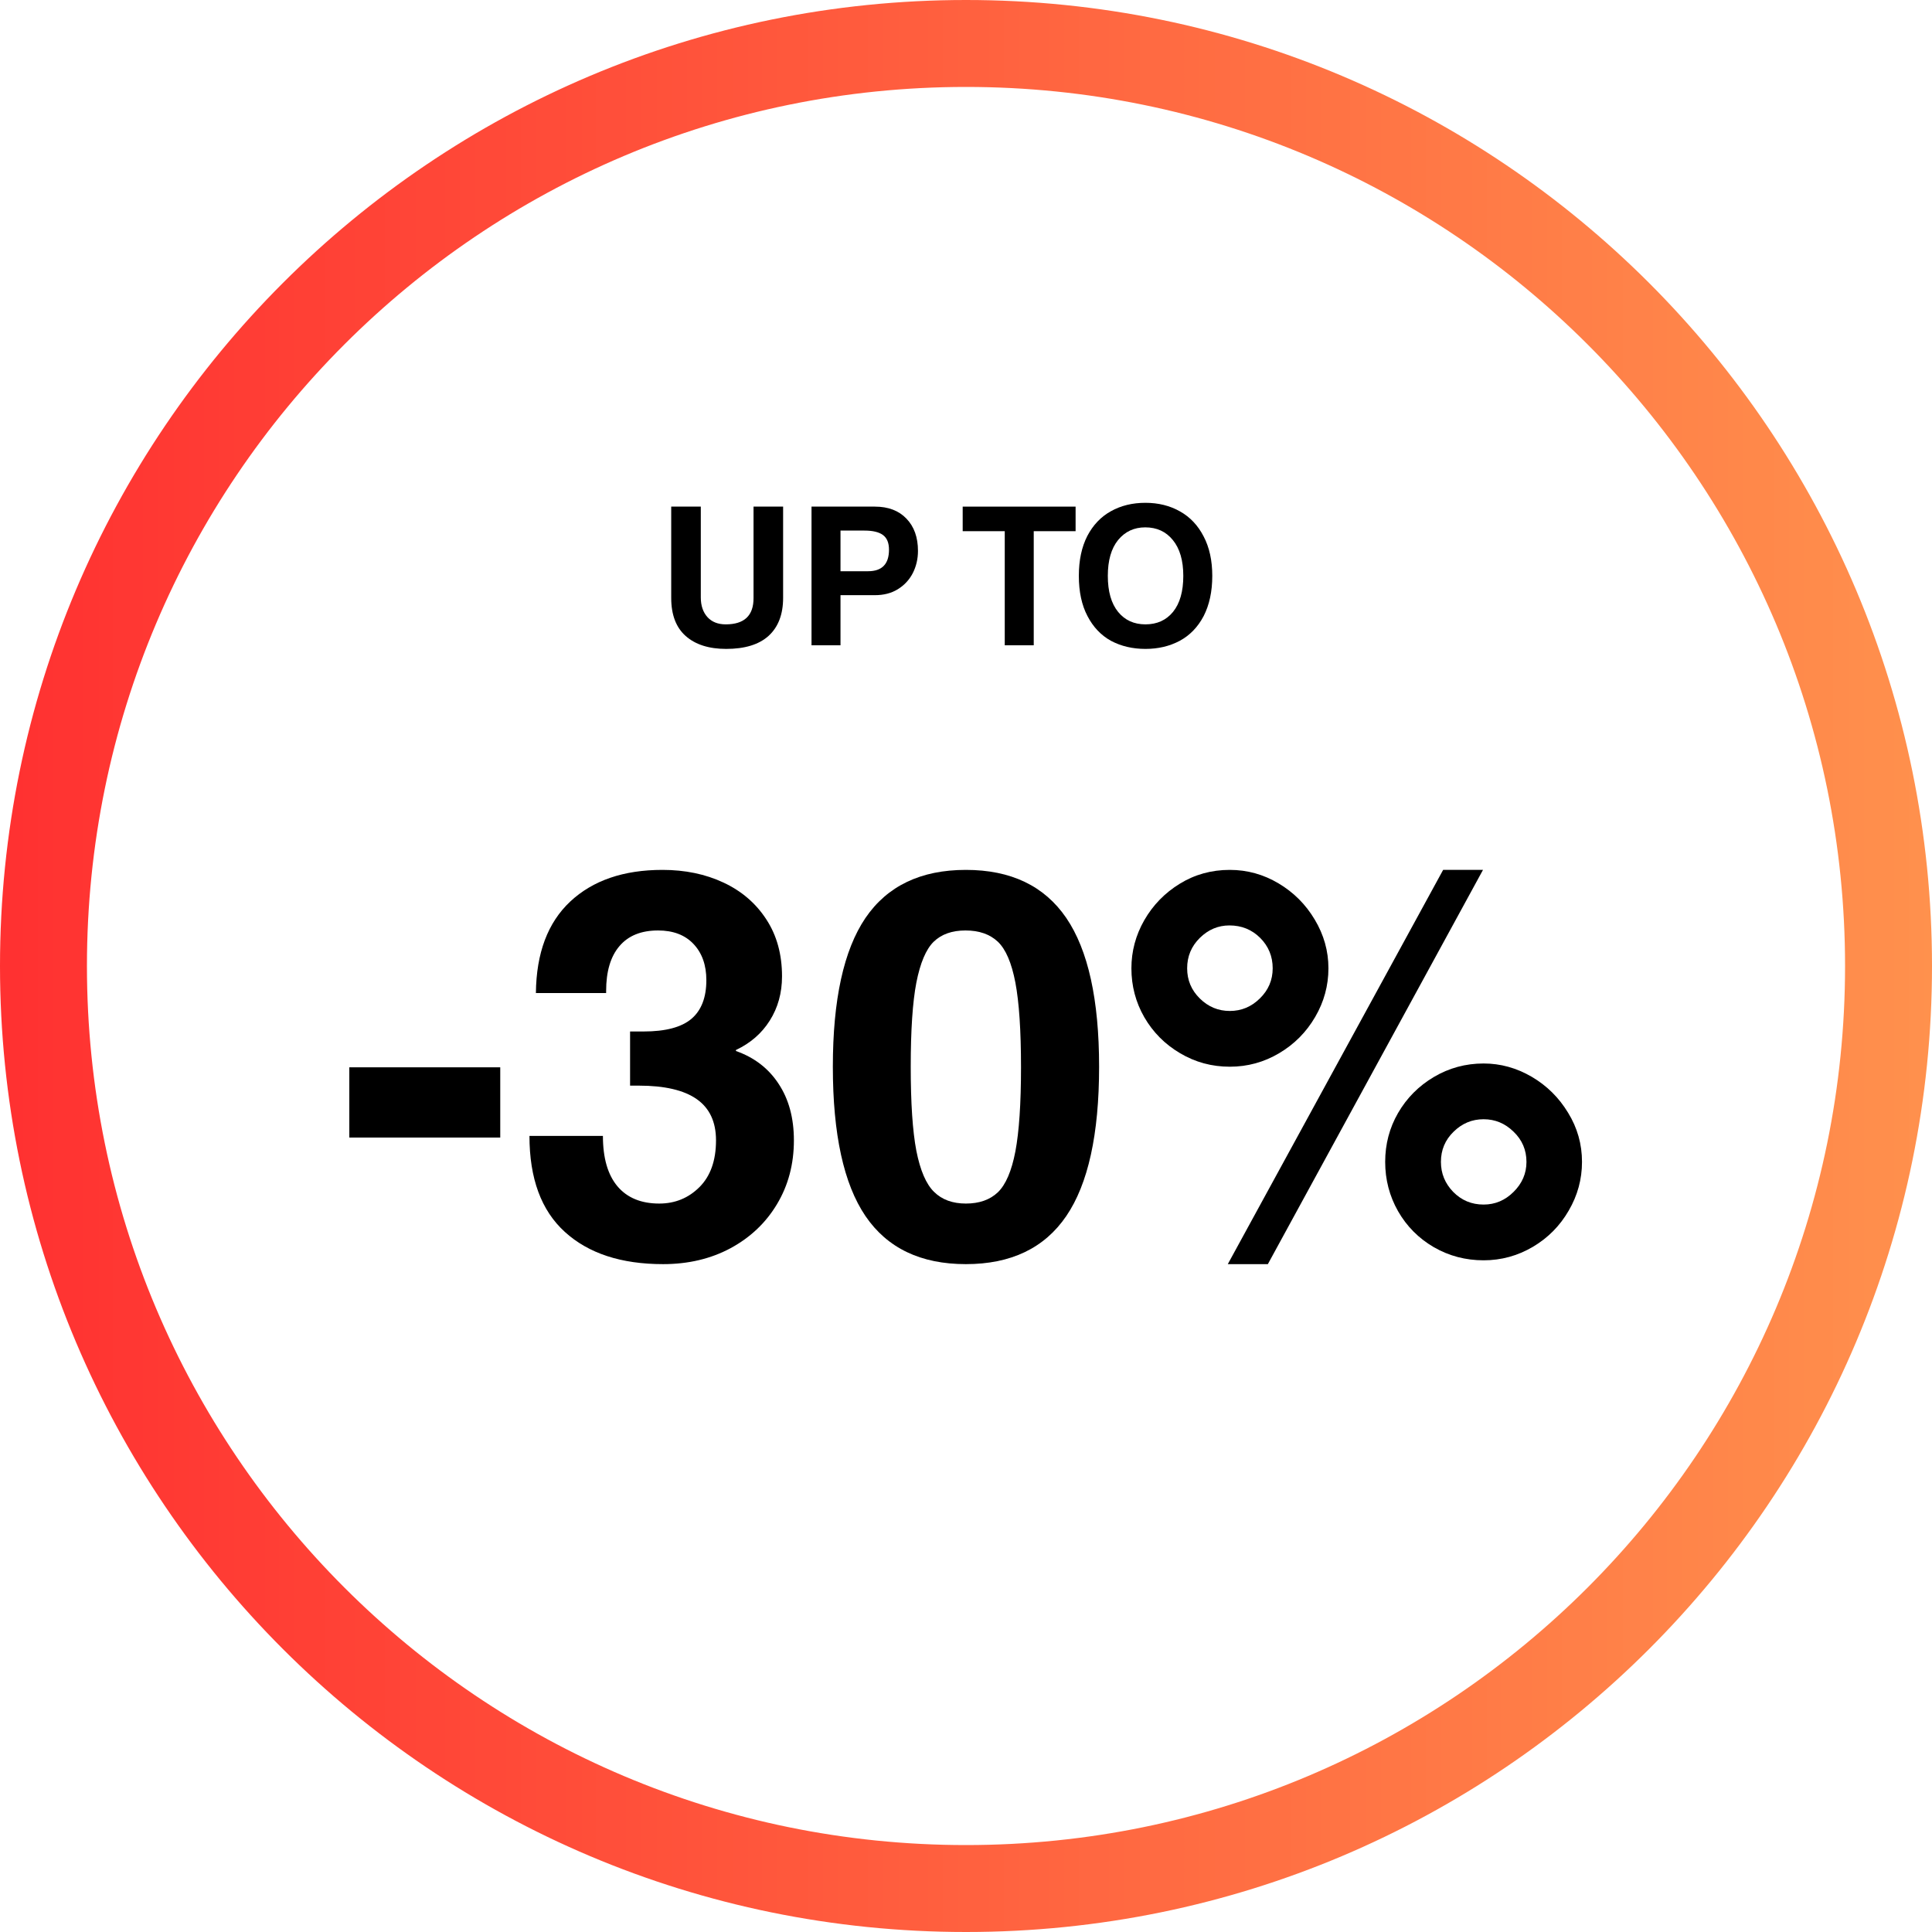 <svg version="1.2" preserveAspectRatio="xMidYMid meet" height="200" viewBox="0 0 150 150" zoomAndPan="magnify" width="200" xmlns:xlink="http://www.w3.org/1999/xlink" xmlns="http://www.w3.org/2000/svg"><defs><clipPath id="d6e490ca18"><path d="M 75 0 C 33.578 0 0 33.578 0 75 C 0 116.422 33.578 150 75 150 C 116.422 150 150 116.422 150 75 C 150 33.578 116.422 0 75 0 Z M 75 0"></path></clipPath><linearGradient id="18fe36710d" y2="32" gradientUnits="userSpaceOnUse" x2="64" y1="32" gradientTransform="matrix(3.125,0,0,3.125,0,-0)" x1="0"><stop offset="0" style="stop-color:#ff3131;stop-opacity:1;"></stop><stop offset="0.008" style="stop-color:#ff3131;stop-opacity:1;"></stop><stop offset="0.016" style="stop-color:#ff3231;stop-opacity:1;"></stop><stop offset="0.023" style="stop-color:#ff3332;stop-opacity:1;"></stop><stop offset="0.031" style="stop-color:#ff3432;stop-opacity:1;"></stop><stop offset="0.039" style="stop-color:#ff3432;stop-opacity:1;"></stop><stop offset="0.047" style="stop-color:#ff3532;stop-opacity:1;"></stop><stop offset="0.055" style="stop-color:#ff3632;stop-opacity:1;"></stop><stop offset="0.062" style="stop-color:#ff3733;stop-opacity:1;"></stop><stop offset="0.07" style="stop-color:#ff3733;stop-opacity:1;"></stop><stop offset="0.078" style="stop-color:#ff3833;stop-opacity:1;"></stop><stop offset="0.086" style="stop-color:#ff3933;stop-opacity:1;"></stop><stop offset="0.094" style="stop-color:#ff3a33;stop-opacity:1;"></stop><stop offset="0.102" style="stop-color:#ff3a34;stop-opacity:1;"></stop><stop offset="0.109" style="stop-color:#ff3b34;stop-opacity:1;"></stop><stop offset="0.117" style="stop-color:#ff3c34;stop-opacity:1;"></stop><stop offset="0.125" style="stop-color:#ff3d34;stop-opacity:1;"></stop><stop offset="0.133" style="stop-color:#ff3d35;stop-opacity:1;"></stop><stop offset="0.141" style="stop-color:#ff3e35;stop-opacity:1;"></stop><stop offset="0.148" style="stop-color:#ff3f35;stop-opacity:1;"></stop><stop offset="0.156" style="stop-color:#ff4035;stop-opacity:1;"></stop><stop offset="0.164" style="stop-color:#ff4035;stop-opacity:1;"></stop><stop offset="0.172" style="stop-color:#ff4136;stop-opacity:1;"></stop><stop offset="0.18" style="stop-color:#ff4236;stop-opacity:1;"></stop><stop offset="0.188" style="stop-color:#ff4336;stop-opacity:1;"></stop><stop offset="0.195" style="stop-color:#ff4336;stop-opacity:1;"></stop><stop offset="0.203" style="stop-color:#ff4437;stop-opacity:1;"></stop><stop offset="0.211" style="stop-color:#ff4537;stop-opacity:1;"></stop><stop offset="0.219" style="stop-color:#ff4637;stop-opacity:1;"></stop><stop offset="0.227" style="stop-color:#ff4637;stop-opacity:1;"></stop><stop offset="0.234" style="stop-color:#ff4737;stop-opacity:1;"></stop><stop offset="0.242" style="stop-color:#ff4838;stop-opacity:1;"></stop><stop offset="0.25" style="stop-color:#ff4938;stop-opacity:1;"></stop><stop offset="0.258" style="stop-color:#ff4938;stop-opacity:1;"></stop><stop offset="0.266" style="stop-color:#ff4a38;stop-opacity:1;"></stop><stop offset="0.273" style="stop-color:#ff4b39;stop-opacity:1;"></stop><stop offset="0.281" style="stop-color:#ff4c39;stop-opacity:1;"></stop><stop offset="0.289" style="stop-color:#ff4c39;stop-opacity:1;"></stop><stop offset="0.297" style="stop-color:#ff4d39;stop-opacity:1;"></stop><stop offset="0.305" style="stop-color:#ff4e39;stop-opacity:1;"></stop><stop offset="0.312" style="stop-color:#ff4f3a;stop-opacity:1;"></stop><stop offset="0.32" style="stop-color:#ff4f3a;stop-opacity:1;"></stop><stop offset="0.328" style="stop-color:#ff503a;stop-opacity:1;"></stop><stop offset="0.336" style="stop-color:#ff513a;stop-opacity:1;"></stop><stop offset="0.344" style="stop-color:#ff523a;stop-opacity:1;"></stop><stop offset="0.352" style="stop-color:#ff523b;stop-opacity:1;"></stop><stop offset="0.359" style="stop-color:#ff533b;stop-opacity:1;"></stop><stop offset="0.367" style="stop-color:#ff543b;stop-opacity:1;"></stop><stop offset="0.375" style="stop-color:#ff553b;stop-opacity:1;"></stop><stop offset="0.383" style="stop-color:#ff553c;stop-opacity:1;"></stop><stop offset="0.391" style="stop-color:#ff563c;stop-opacity:1;"></stop><stop offset="0.398" style="stop-color:#ff573c;stop-opacity:1;"></stop><stop offset="0.406" style="stop-color:#ff583c;stop-opacity:1;"></stop><stop offset="0.414" style="stop-color:#ff583c;stop-opacity:1;"></stop><stop offset="0.422" style="stop-color:#ff593d;stop-opacity:1;"></stop><stop offset="0.43" style="stop-color:#ff5a3d;stop-opacity:1;"></stop><stop offset="0.438" style="stop-color:#ff5b3d;stop-opacity:1;"></stop><stop offset="0.445" style="stop-color:#ff5b3d;stop-opacity:1;"></stop><stop offset="0.453" style="stop-color:#ff5c3e;stop-opacity:1;"></stop><stop offset="0.461" style="stop-color:#ff5d3e;stop-opacity:1;"></stop><stop offset="0.469" style="stop-color:#ff5e3e;stop-opacity:1;"></stop><stop offset="0.477" style="stop-color:#ff5e3e;stop-opacity:1;"></stop><stop offset="0.484" style="stop-color:#ff5f3e;stop-opacity:1;"></stop><stop offset="0.492" style="stop-color:#ff603f;stop-opacity:1;"></stop><stop offset="0.5" style="stop-color:#ff613f;stop-opacity:1;"></stop><stop offset="0.508" style="stop-color:#ff613f;stop-opacity:1;"></stop><stop offset="0.516" style="stop-color:#ff623f;stop-opacity:1;"></stop><stop offset="0.523" style="stop-color:#ff6340;stop-opacity:1;"></stop><stop offset="0.531" style="stop-color:#ff6440;stop-opacity:1;"></stop><stop offset="0.539" style="stop-color:#ff6440;stop-opacity:1;"></stop><stop offset="0.547" style="stop-color:#ff6540;stop-opacity:1;"></stop><stop offset="0.555" style="stop-color:#ff6640;stop-opacity:1;"></stop><stop offset="0.562" style="stop-color:#ff6741;stop-opacity:1;"></stop><stop offset="0.57" style="stop-color:#ff6741;stop-opacity:1;"></stop><stop offset="0.578" style="stop-color:#ff6841;stop-opacity:1;"></stop><stop offset="0.586" style="stop-color:#ff6941;stop-opacity:1;"></stop><stop offset="0.594" style="stop-color:#ff6a42;stop-opacity:1;"></stop><stop offset="0.602" style="stop-color:#ff6a42;stop-opacity:1;"></stop><stop offset="0.609" style="stop-color:#ff6b42;stop-opacity:1;"></stop><stop offset="0.617" style="stop-color:#ff6c42;stop-opacity:1;"></stop><stop offset="0.625" style="stop-color:#ff6d42;stop-opacity:1;"></stop><stop offset="0.633" style="stop-color:#ff6d43;stop-opacity:1;"></stop><stop offset="0.641" style="stop-color:#ff6e43;stop-opacity:1;"></stop><stop offset="0.648" style="stop-color:#ff6f43;stop-opacity:1;"></stop><stop offset="0.656" style="stop-color:#ff7043;stop-opacity:1;"></stop><stop offset="0.664" style="stop-color:#ff7043;stop-opacity:1;"></stop><stop offset="0.672" style="stop-color:#ff7144;stop-opacity:1;"></stop><stop offset="0.68" style="stop-color:#ff7244;stop-opacity:1;"></stop><stop offset="0.688" style="stop-color:#ff7344;stop-opacity:1;"></stop><stop offset="0.695" style="stop-color:#ff7344;stop-opacity:1;"></stop><stop offset="0.703" style="stop-color:#ff7445;stop-opacity:1;"></stop><stop offset="0.711" style="stop-color:#ff7545;stop-opacity:1;"></stop><stop offset="0.719" style="stop-color:#ff7645;stop-opacity:1;"></stop><stop offset="0.727" style="stop-color:#ff7645;stop-opacity:1;"></stop><stop offset="0.734" style="stop-color:#ff7745;stop-opacity:1;"></stop><stop offset="0.742" style="stop-color:#ff7846;stop-opacity:1;"></stop><stop offset="0.75" style="stop-color:#ff7946;stop-opacity:1;"></stop><stop offset="0.758" style="stop-color:#ff7946;stop-opacity:1;"></stop><stop offset="0.766" style="stop-color:#ff7a46;stop-opacity:1;"></stop><stop offset="0.773" style="stop-color:#ff7b47;stop-opacity:1;"></stop><stop offset="0.781" style="stop-color:#ff7c47;stop-opacity:1;"></stop><stop offset="0.789" style="stop-color:#ff7c47;stop-opacity:1;"></stop><stop offset="0.797" style="stop-color:#ff7d47;stop-opacity:1;"></stop><stop offset="0.805" style="stop-color:#ff7e47;stop-opacity:1;"></stop><stop offset="0.812" style="stop-color:#ff7f48;stop-opacity:1;"></stop><stop offset="0.82" style="stop-color:#ff7f48;stop-opacity:1;"></stop><stop offset="0.828" style="stop-color:#ff8048;stop-opacity:1;"></stop><stop offset="0.836" style="stop-color:#ff8148;stop-opacity:1;"></stop><stop offset="0.844" style="stop-color:#ff8249;stop-opacity:1;"></stop><stop offset="0.852" style="stop-color:#ff8249;stop-opacity:1;"></stop><stop offset="0.859" style="stop-color:#ff8349;stop-opacity:1;"></stop><stop offset="0.867" style="stop-color:#ff8449;stop-opacity:1;"></stop><stop offset="0.875" style="stop-color:#ff8549;stop-opacity:1;"></stop><stop offset="0.883" style="stop-color:#ff854a;stop-opacity:1;"></stop><stop offset="0.891" style="stop-color:#ff864a;stop-opacity:1;"></stop><stop offset="0.898" style="stop-color:#ff874a;stop-opacity:1;"></stop><stop offset="0.906" style="stop-color:#ff884a;stop-opacity:1;"></stop><stop offset="0.914" style="stop-color:#ff884a;stop-opacity:1;"></stop><stop offset="0.922" style="stop-color:#ff894b;stop-opacity:1;"></stop><stop offset="0.93" style="stop-color:#ff8a4b;stop-opacity:1;"></stop><stop offset="0.938" style="stop-color:#ff8b4b;stop-opacity:1;"></stop><stop offset="0.945" style="stop-color:#ff8b4b;stop-opacity:1;"></stop><stop offset="0.953" style="stop-color:#ff8c4c;stop-opacity:1;"></stop><stop offset="0.961" style="stop-color:#ff8d4c;stop-opacity:1;"></stop><stop offset="0.969" style="stop-color:#ff8e4c;stop-opacity:1;"></stop><stop offset="0.977" style="stop-color:#ff8e4c;stop-opacity:1;"></stop><stop offset="0.984" style="stop-color:#ff8f4c;stop-opacity:1;"></stop><stop offset="0.992" style="stop-color:#ff904d;stop-opacity:1;"></stop><stop offset="1" style="stop-color:#ff914d;stop-opacity:1;"></stop></linearGradient></defs><g id="c1dace0c52"><rect style="fill:#ffffff;fill-opacity:1;stroke:none;" height="150" y="0" width="150" x="0"></rect><rect style="fill:#ffffff;fill-opacity:1;stroke:none;" height="150" y="0" width="150" x="0"></rect><g clip-path="url(#d6e490ca18)" clip-rule="nonzero"><path transform="matrix(0.75,0,0,0.75,0,0)" d="M 100 -0 C 44.771 -0 -0 44.771 -0 100 C -0 155.229 44.771 200 100 200 C 155.229 200 200 155.229 200 100 C 200 44.771 155.229 -0 100 -0 Z M 100 -0" style="fill:none;stroke-width:18;stroke-linecap:butt;stroke-linejoin:miter;stroke:url(#18fe36710d);stroke-miterlimit:4;"></path></g><g style="fill:#000000;fill-opacity:1;"><g transform="translate(51.035, 50.1)"><path d="M 5.312 -1.625 C 6.75 -1.625 7.469 -2.301 7.469 -3.656 L 7.469 -10.766 L 9.766 -10.766 L 9.766 -3.688 C 9.766 -2.406 9.391 -1.422 8.641 -0.734 C 7.891 -0.055 6.789 0.281 5.344 0.281 C 4.008 0.281 2.961 -0.051 2.203 -0.719 C 1.453 -1.383 1.078 -2.367 1.078 -3.672 L 1.078 -10.766 L 3.375 -10.766 L 3.375 -3.719 C 3.375 -3.082 3.547 -2.57 3.891 -2.188 C 4.234 -1.812 4.707 -1.625 5.312 -1.625 Z M 5.312 -1.625" style="stroke:none"></path></g></g><g style="fill:#000000;fill-opacity:1;"><g transform="translate(61.865, 50.1)"><path d="M 9.406 -7.328 C 9.406 -6.703 9.27 -6.125 9 -5.594 C 8.727 -5.07 8.336 -4.656 7.828 -4.344 C 7.328 -4.039 6.738 -3.891 6.062 -3.891 L 3.391 -3.891 L 3.391 0 L 1.141 0 L 1.141 -10.766 L 6.062 -10.766 C 7.102 -10.766 7.922 -10.453 8.516 -9.828 C 9.109 -9.211 9.406 -8.379 9.406 -7.328 Z M 7.156 -7.422 C 7.156 -7.953 7 -8.332 6.688 -8.562 C 6.383 -8.789 5.906 -8.906 5.25 -8.906 L 3.391 -8.906 L 3.391 -5.75 L 5.531 -5.75 C 6.613 -5.75 7.156 -6.305 7.156 -7.422 Z M 7.156 -7.422" style="stroke:none"></path></g></g><g style="fill:#000000;fill-opacity:1;"><g transform="translate(71.87, 50.1)"><path d="" style="stroke:none"></path></g></g><g style="fill:#000000;fill-opacity:1;"><g transform="translate(74.54, 50.1)"><path d="M 5.719 -8.859 L 5.719 0 L 3.469 0 L 3.469 -8.859 L 0.203 -8.859 L 0.203 -10.766 L 8.969 -10.766 L 8.969 -8.859 Z M 5.719 -8.859" style="stroke:none"></path></g></g><g style="fill:#000000;fill-opacity:1;"><g transform="translate(83.105, 50.1)"><path d="M 5.828 0.281 C 4.828 0.281 3.938 0.07 3.156 -0.344 C 2.383 -0.77 1.773 -1.41 1.328 -2.266 C 0.879 -3.117 0.656 -4.16 0.656 -5.391 C 0.656 -6.598 0.875 -7.629 1.312 -8.484 C 1.758 -9.336 2.367 -9.977 3.141 -10.406 C 3.922 -10.844 4.816 -11.062 5.828 -11.062 C 6.836 -11.062 7.734 -10.836 8.516 -10.391 C 9.297 -9.953 9.906 -9.305 10.344 -8.453 C 10.789 -7.609 11.016 -6.586 11.016 -5.391 C 11.016 -4.172 10.789 -3.129 10.344 -2.266 C 9.895 -1.41 9.273 -0.77 8.484 -0.344 C 7.703 0.07 6.816 0.281 5.828 0.281 Z M 8.766 -5.391 C 8.766 -6.586 8.492 -7.516 7.953 -8.172 C 7.422 -8.828 6.707 -9.156 5.812 -9.156 C 4.945 -9.156 4.242 -8.828 3.703 -8.172 C 3.172 -7.516 2.906 -6.586 2.906 -5.391 C 2.906 -4.18 3.172 -3.25 3.703 -2.594 C 4.234 -1.945 4.941 -1.625 5.828 -1.625 C 6.723 -1.625 7.438 -1.945 7.969 -2.594 C 8.5 -3.25 8.766 -4.18 8.766 -5.391 Z M 8.766 -5.391" style="stroke:none"></path></g></g><g style="fill:#000000;fill-opacity:1;"><g transform="translate(94.781, 50.1)"><path d="" style="stroke:none"></path></g></g><g style="fill:#000000;fill-opacity:1;"><g transform="translate(25.98, 97.35)"><path d="M 1.141 -9.031 L 1.141 -14.484 L 12.859 -14.484 L 12.859 -9.031 Z M 1.141 -9.031" style="stroke:none"></path></g></g><g style="fill:#000000;fill-opacity:1;"><g transform="translate(39.966, 97.35)"><path d="M 17.172 -15.828 L 17.172 -15.75 C 18.598 -15.25 19.703 -14.398 20.484 -13.203 C 21.273 -12.016 21.672 -10.551 21.672 -8.812 C 21.672 -6.969 21.234 -5.316 20.359 -3.859 C 19.492 -2.41 18.289 -1.27 16.75 -0.438 C 15.219 0.383 13.473 0.797 11.516 0.797 C 8.266 0.797 5.723 -0.035 3.891 -1.703 C 2.055 -3.367 1.141 -5.852 1.141 -9.156 L 6.844 -9.156 C 6.844 -7.445 7.219 -6.145 7.969 -5.25 C 8.727 -4.352 9.812 -3.906 11.219 -3.906 C 12.445 -3.906 13.488 -4.332 14.344 -5.188 C 15.195 -6.039 15.625 -7.25 15.625 -8.812 C 15.625 -10.25 15.125 -11.316 14.125 -12.016 C 13.133 -12.711 11.633 -13.062 9.625 -13.062 L 8.953 -13.062 L 8.953 -17.266 L 10 -17.266 C 11.707 -17.266 12.945 -17.594 13.719 -18.25 C 14.488 -18.906 14.875 -19.906 14.875 -21.25 C 14.875 -22.426 14.539 -23.363 13.875 -24.062 C 13.219 -24.758 12.301 -25.109 11.125 -25.109 C 9.812 -25.109 8.812 -24.703 8.125 -23.891 C 7.438 -23.086 7.094 -21.926 7.094 -20.406 L 7.094 -20.25 L 1.641 -20.25 C 1.672 -23.352 2.562 -25.723 4.312 -27.359 C 6.062 -28.992 8.445 -29.812 11.469 -29.812 C 13.227 -29.812 14.805 -29.484 16.203 -28.828 C 17.609 -28.172 18.719 -27.219 19.531 -25.969 C 20.344 -24.727 20.75 -23.254 20.75 -21.547 C 20.75 -20.254 20.43 -19.109 19.797 -18.109 C 19.172 -17.117 18.297 -16.359 17.172 -15.828 Z M 17.172 -15.828" style="stroke:none"></path></g><g transform="translate(63.318, 97.35)"><path d="M 11.672 0.797 C 8.172 0.797 5.57 -0.445 3.875 -2.938 C 2.188 -5.426 1.344 -9.289 1.344 -14.531 C 1.344 -19.738 2.188 -23.586 3.875 -26.078 C 5.57 -28.566 8.172 -29.812 11.672 -29.812 C 15.172 -29.812 17.77 -28.566 19.469 -26.078 C 21.164 -23.586 22.016 -19.738 22.016 -14.531 C 22.016 -9.289 21.164 -5.426 19.469 -2.938 C 17.77 -0.445 15.172 0.797 11.672 0.797 Z M 15.953 -14.484 C 15.953 -17.348 15.805 -19.539 15.516 -21.062 C 15.223 -22.594 14.77 -23.648 14.156 -24.234 C 13.539 -24.816 12.703 -25.109 11.641 -25.109 C 10.598 -25.109 9.773 -24.816 9.172 -24.234 C 8.578 -23.648 8.129 -22.594 7.828 -21.062 C 7.535 -19.539 7.391 -17.363 7.391 -14.531 C 7.391 -11.707 7.535 -9.531 7.828 -8 C 8.129 -6.477 8.586 -5.414 9.203 -4.812 C 9.816 -4.207 10.641 -3.906 11.672 -3.906 C 12.711 -3.906 13.539 -4.195 14.156 -4.781 C 14.77 -5.375 15.223 -6.43 15.516 -7.953 C 15.805 -9.484 15.953 -11.66 15.953 -14.484 Z M 15.953 -14.484" style="stroke:none"></path></g><g transform="translate(86.67, 97.35)"><path d="M 8.812 -14.531 C 7.414 -14.531 6.129 -14.879 4.953 -15.578 C 3.773 -16.273 2.848 -17.207 2.172 -18.375 C 1.504 -19.539 1.172 -20.805 1.172 -22.172 C 1.172 -23.492 1.504 -24.738 2.172 -25.906 C 2.848 -27.082 3.766 -28.023 4.922 -28.734 C 6.086 -29.453 7.383 -29.812 8.812 -29.812 C 10.164 -29.812 11.426 -29.461 12.594 -28.766 C 13.77 -28.066 14.707 -27.129 15.406 -25.953 C 16.113 -24.773 16.469 -23.516 16.469 -22.172 C 16.469 -20.828 16.125 -19.566 15.438 -18.391 C 14.75 -17.211 13.816 -16.273 12.641 -15.578 C 11.461 -14.879 10.188 -14.531 8.812 -14.531 Z M 8.656 0.797 L 25.375 -29.812 L 28.469 -29.812 L 11.766 0.797 Z M 12.141 -22.172 C 12.141 -23.098 11.816 -23.883 11.172 -24.531 C 10.523 -25.176 9.727 -25.5 8.781 -25.5 C 7.906 -25.5 7.141 -25.176 6.484 -24.531 C 5.828 -23.883 5.5 -23.098 5.5 -22.172 C 5.5 -21.254 5.828 -20.473 6.484 -19.828 C 7.141 -19.18 7.914 -18.859 8.812 -18.859 C 9.707 -18.859 10.484 -19.18 11.141 -19.828 C 11.805 -20.473 12.141 -21.254 12.141 -22.172 Z M 28.516 0.5 C 27.117 0.5 25.832 0.16 24.656 -0.516 C 23.477 -1.203 22.551 -2.133 21.875 -3.312 C 21.207 -4.488 20.875 -5.766 20.875 -7.141 C 20.875 -8.516 21.207 -9.781 21.875 -10.938 C 22.551 -12.102 23.477 -13.035 24.656 -13.734 C 25.832 -14.43 27.117 -14.781 28.516 -14.781 C 29.828 -14.781 31.07 -14.438 32.25 -13.75 C 33.426 -13.062 34.367 -12.129 35.078 -10.953 C 35.797 -9.785 36.156 -8.516 36.156 -7.141 C 36.156 -5.797 35.812 -4.535 35.125 -3.359 C 34.445 -2.18 33.52 -1.242 32.344 -0.547 C 31.164 0.148 29.891 0.5 28.516 0.5 Z M 31.844 -7.141 C 31.844 -8.066 31.508 -8.848 30.844 -9.484 C 30.188 -10.129 29.41 -10.453 28.516 -10.453 C 27.617 -10.453 26.844 -10.129 26.188 -9.484 C 25.531 -8.848 25.203 -8.066 25.203 -7.141 C 25.203 -6.242 25.52 -5.469 26.156 -4.812 C 26.801 -4.156 27.586 -3.828 28.516 -3.828 C 29.41 -3.828 30.188 -4.156 30.844 -4.812 C 31.508 -5.469 31.844 -6.242 31.844 -7.141 Z M 31.844 -7.141" style="stroke:none"></path></g></g></g></svg>